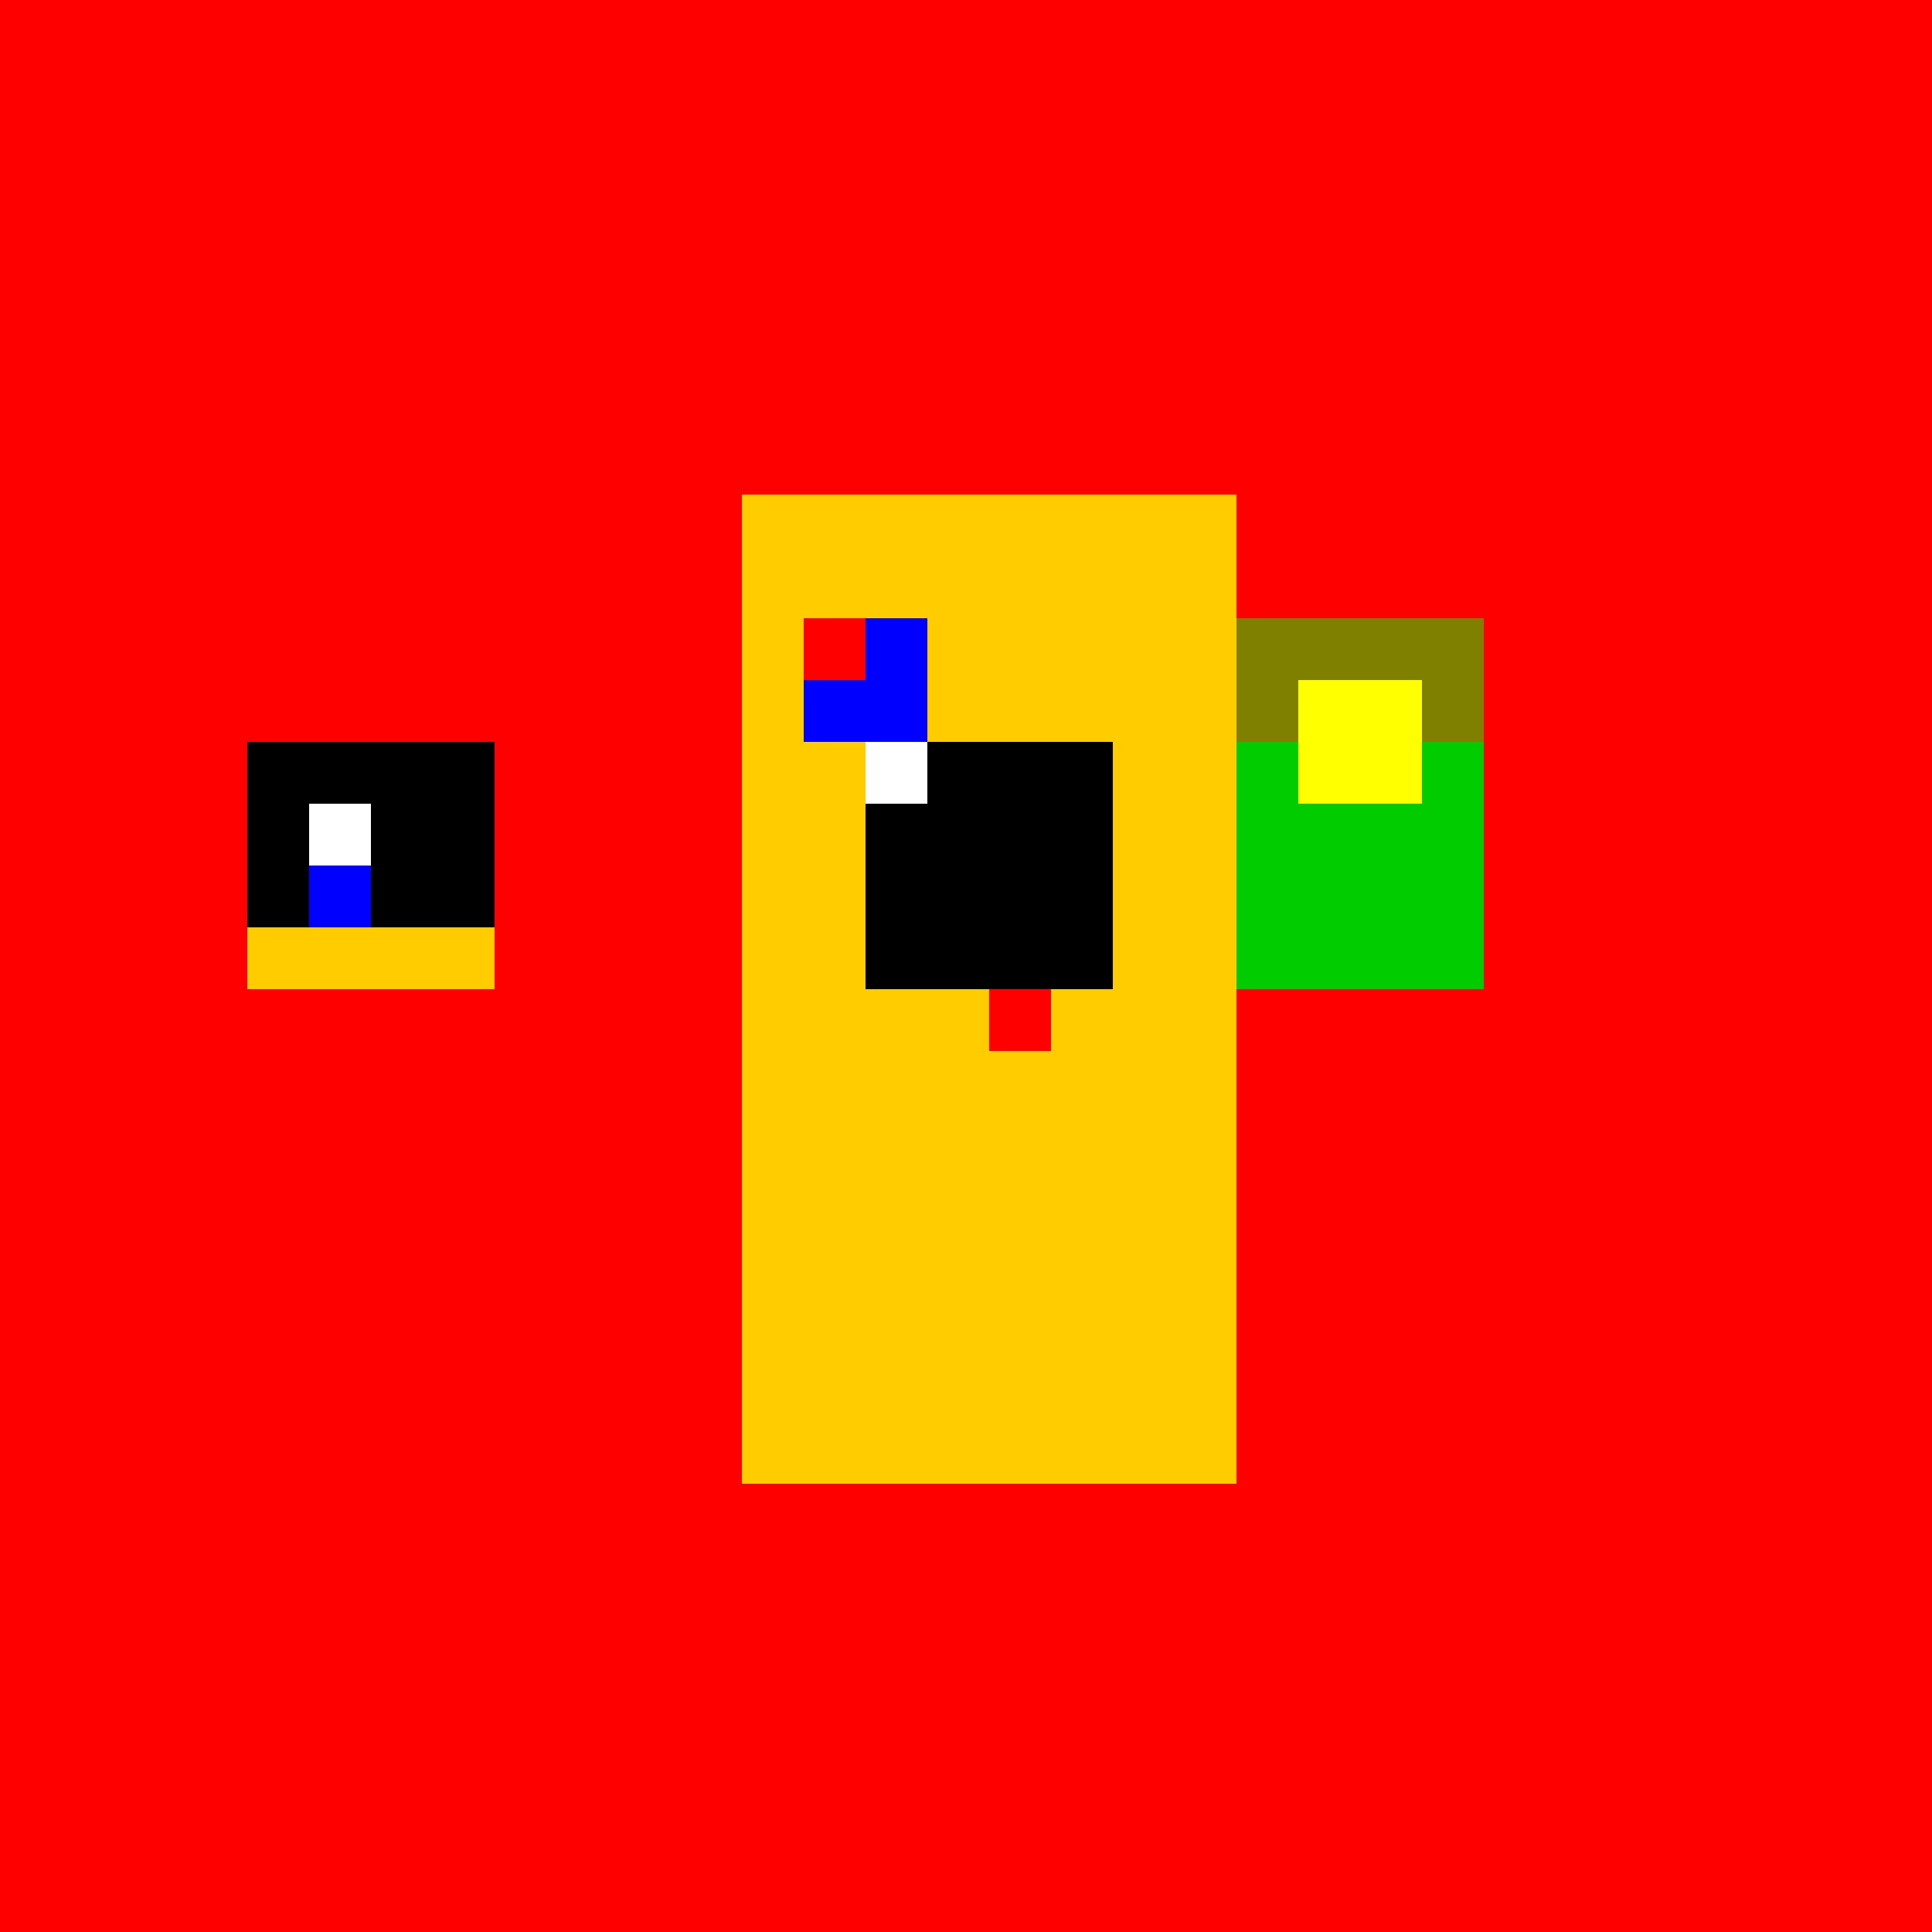 <!--

Generated by DrawGPT.
Free, open source, AI generated images in SVG, PNG, and HTML Canvas format.
https://drawgpt.ai

Created: 2023-09-26T02:10:11.271Z
Link: https://drawgpt.ai/prompt/14160/

-->
<svg xmlns="http://www.w3.org/2000/svg" xmlns:xlink="http://www.w3.org/1999/xlink" width="500" height="500"><defs/><g><rect fill="rgb(255, 0, 0)" stroke="none" x="0" y="0" width="512" height="512"/><rect fill="rgb(255, 204, 0)" stroke="none" x="192" y="128" width="128" height="256"/><rect fill="rgb(0, 0, 0)" stroke="none" x="224" y="192" width="64" height="64"/><rect fill="rgb(255, 255, 255)" stroke="none" x="224" y="192" width="16" height="16"/><rect fill="rgb(0, 0, 255)" stroke="none" x="208" y="160" width="32" height="32"/><rect fill="rgb(255, 0, 0)" stroke="none" x="208" y="160" width="16" height="16"/><rect fill="rgb(0, 0, 0)" stroke="none" x="64" y="192" width="64" height="64"/><rect fill="rgb(255, 255, 255)" stroke="none" x="80" y="208" width="16" height="16"/><rect fill="rgb(255, 204, 0)" stroke="none" x="64" y="240" width="64" height="16"/><rect fill="rgb(0, 0, 255)" stroke="none" x="80" y="224" width="16" height="16"/><rect fill="rgb(0, 204, 0)" stroke="none" x="320" y="192" width="64" height="64"/><rect fill="rgb(128, 128, 0)" stroke="none" x="320" y="160" width="64" height="32"/><rect fill="rgb(255, 255, 0)" stroke="none" x="336" y="176" width="32" height="32"/><rect fill="rgb(255, 0, 0)" stroke="none" x="256" y="256" width="16" height="16"/></g></svg>
